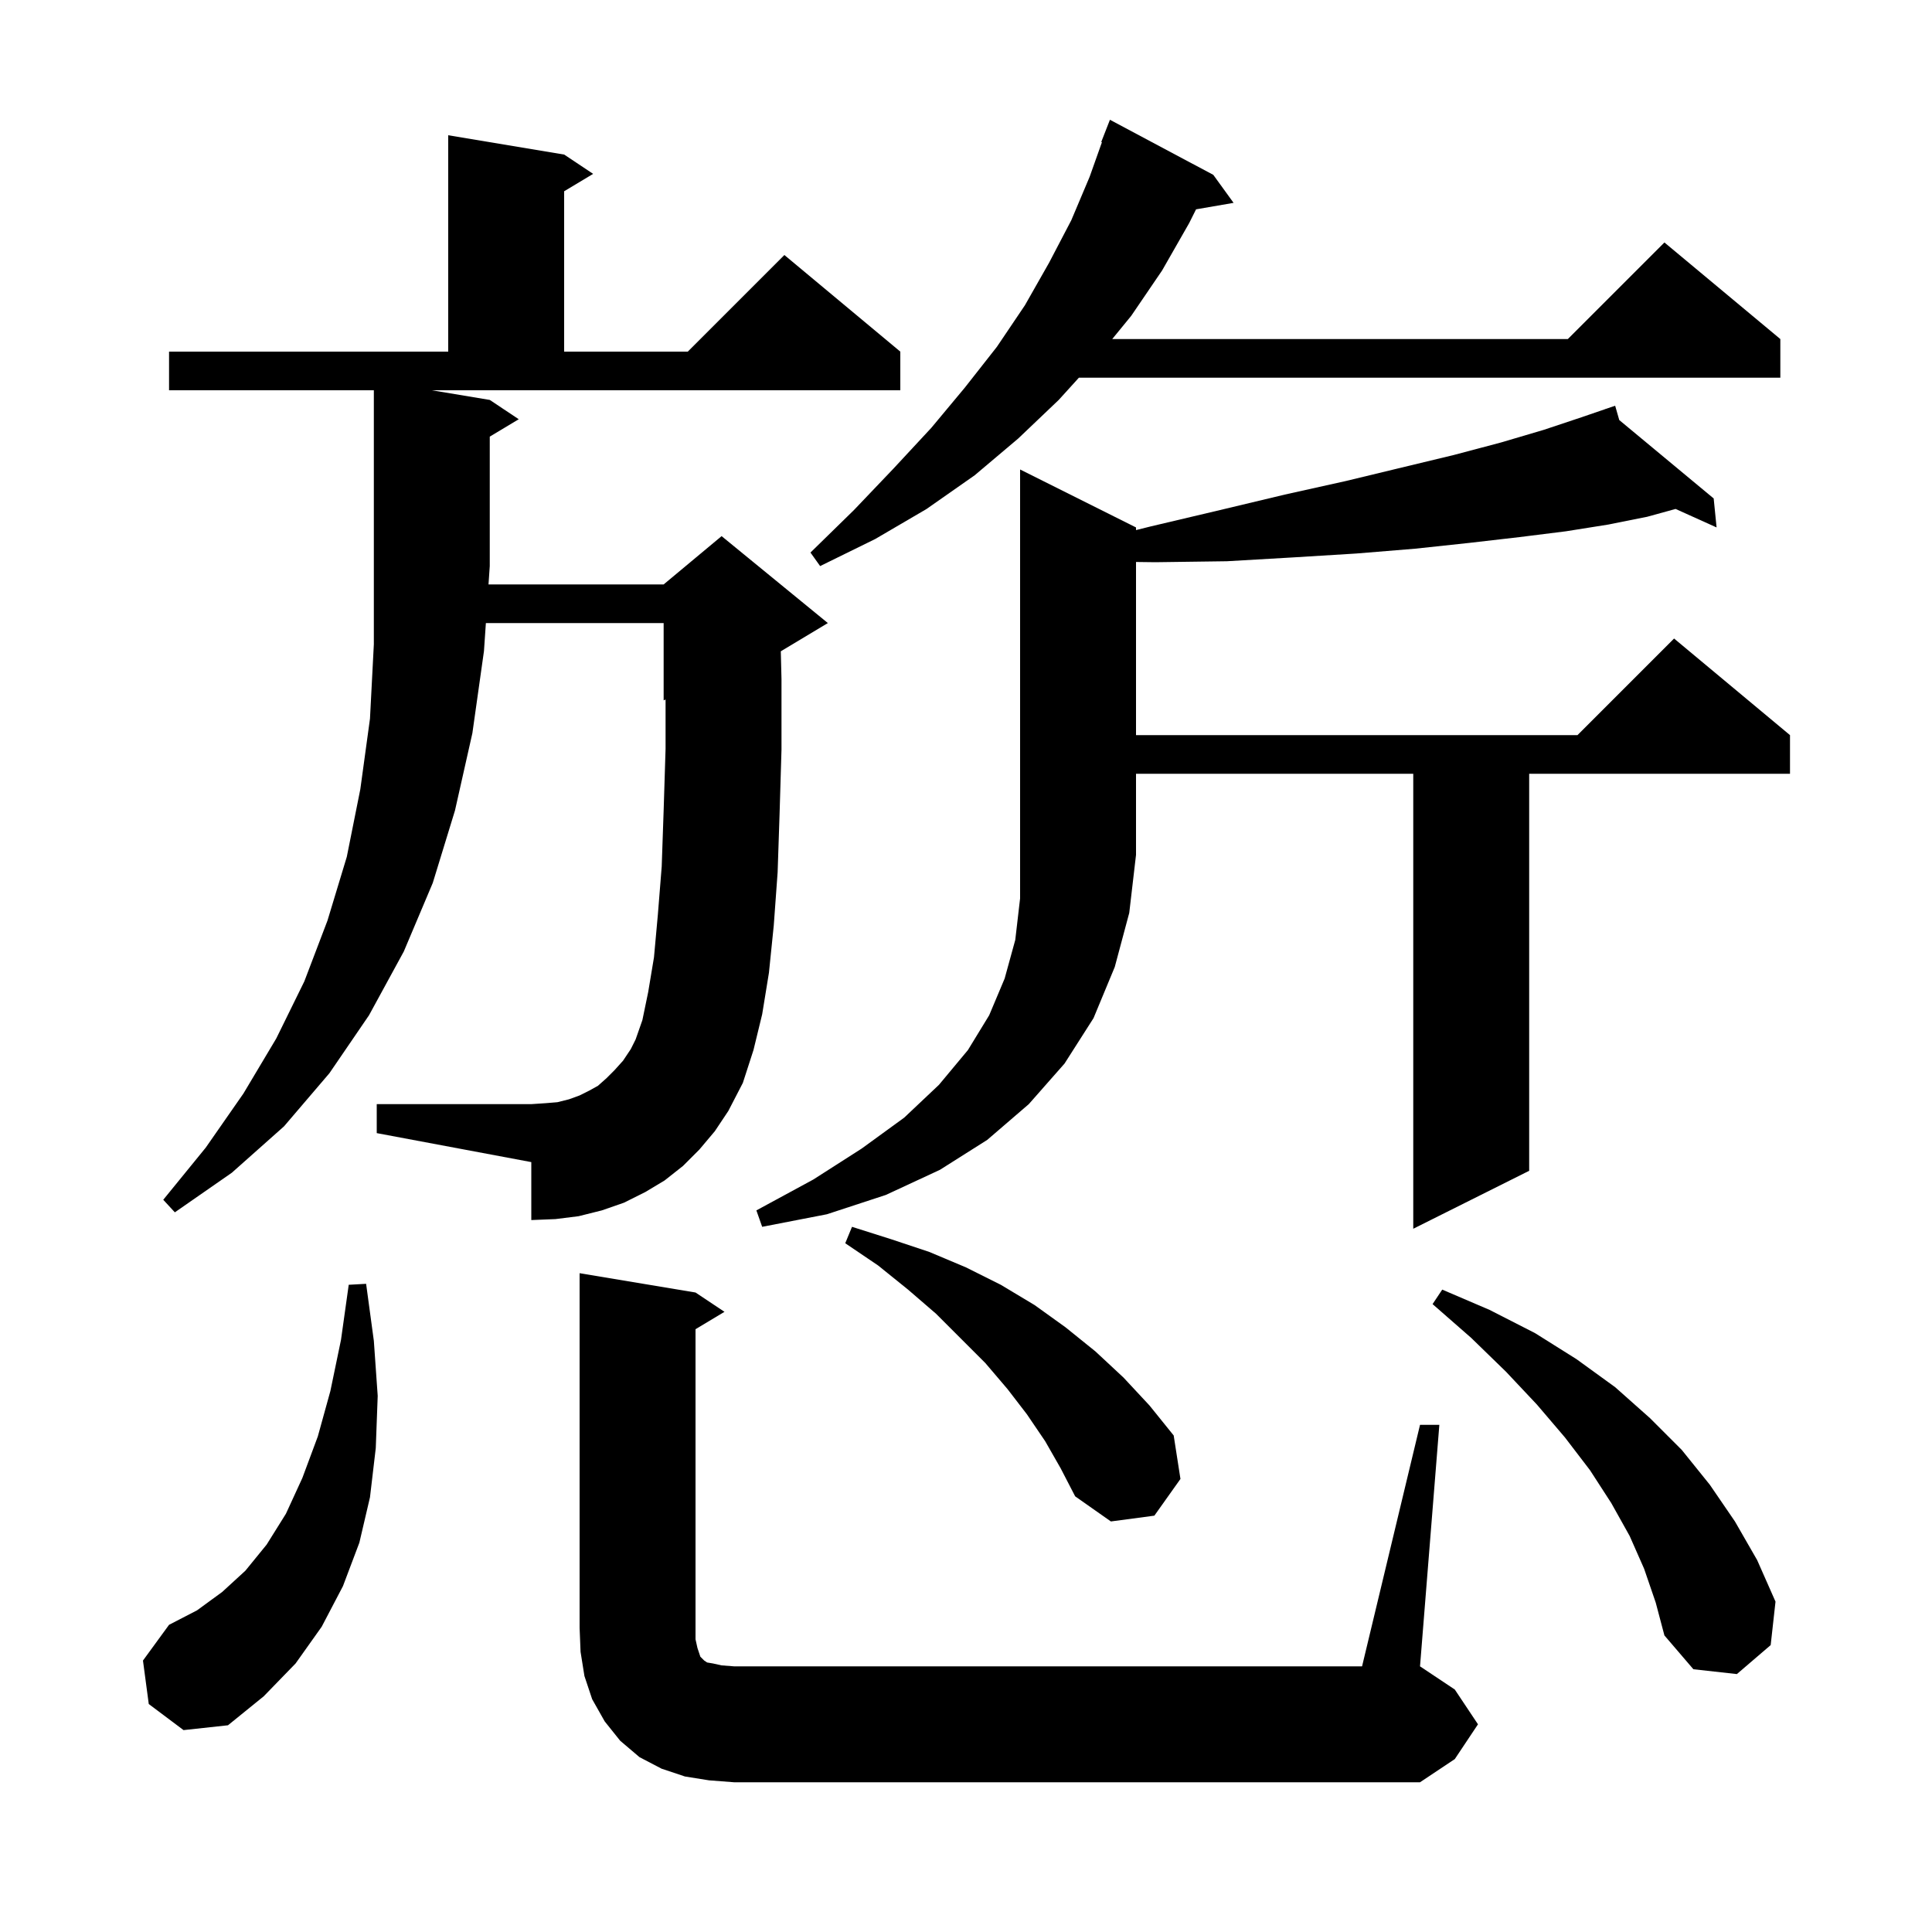 <svg xmlns="http://www.w3.org/2000/svg" xmlns:xlink="http://www.w3.org/1999/xlink" version="1.1" baseProfile="full" viewBox="0 0 200 200" width="200" height="200"><g fill="currentColor"><path d="M 73.4 184.3 L 70.9 183.9 L 68.5 183.1 L 66.2 181.9 L 64.2 180.2 L 62.6 178.2 L 61.3 175.9 L 60.5 173.5 L 60.1 171.0 L 60.0 168.5 L 60.0 131.8 L 72.0 133.8 L 75.0 135.8 L 72.0 137.6 L 72.0 169.7 L 72.2 170.6 L 72.5 171.5 L 72.9 171.9 L 73.2 172.1 L 73.8 172.2 L 74.7 172.4 L 76.0 172.5 L 141.0 172.5 L 147.0 147.5 L 149.0 147.5 L 147.0 172.5 L 150.6 174.9 L 153.0 178.5 L 150.6 182.1 L 147.0 184.5 L 76.0 184.5 Z M 15.4 176.4 L 14.8 171.9 L 17.5 168.2 L 20.4 166.7 L 23.0 164.8 L 25.4 162.6 L 27.6 159.9 L 29.6 156.7 L 31.3 153.0 L 32.9 148.7 L 34.2 144.0 L 35.3 138.7 L 36.1 133.0 L 37.9 132.9 L 38.7 138.8 L 39.1 144.5 L 38.9 149.9 L 38.3 155.0 L 37.2 159.7 L 35.5 164.2 L 33.3 168.4 L 30.6 172.2 L 27.3 175.6 L 23.6 178.6 L 19.0 179.1 Z M 170.2 162.4 L 168.7 159.0 L 166.8 155.6 L 164.6 152.2 L 162.0 148.8 L 159.1 145.4 L 155.9 142.0 L 152.3 138.5 L 148.3 135.0 L 149.3 133.5 L 154.2 135.6 L 158.9 138.0 L 163.2 140.7 L 167.2 143.6 L 170.8 146.8 L 174.1 150.1 L 177.0 153.7 L 179.6 157.5 L 181.9 161.5 L 183.8 165.8 L 183.3 170.3 L 179.8 173.3 L 175.3 172.8 L 172.3 169.3 L 171.4 165.9 Z M 108.2 149.2 L 106.3 146.4 L 104.3 143.8 L 102.0 141.1 L 96.9 136.0 L 94.0 133.5 L 90.9 131.0 L 87.5 128.7 L 88.2 127.0 L 92.3 128.3 L 96.2 129.6 L 100.0 131.2 L 103.6 133.0 L 107.1 135.1 L 110.3 137.4 L 113.4 139.9 L 116.3 142.6 L 119.0 145.5 L 121.5 148.6 L 122.2 153.1 L 119.5 156.9 L 115.0 157.5 L 111.3 154.9 L 109.8 152.0 Z M 117.6 54.6 L 117.6 54.875 L 119.1 54.5 L 126.3 52.8 L 133.0 51.2 L 139.3 49.8 L 145.1 48.4 L 150.5 47.1 L 155.4 45.8 L 159.8 44.5 L 163.7 43.2 L 166.215 42.338 L 166.2 42.3 L 166.237 42.33 L 167.2 42.0 L 167.626 43.484 L 177.4 51.6 L 177.7 54.6 L 173.454 52.686 L 170.5 53.5 L 166.5 54.3 L 162.1 55.0 L 157.3 55.6 L 152.1 56.2 L 146.5 56.8 L 140.4 57.3 L 133.9 57.7 L 127.0 58.1 L 119.6 58.2 L 117.6 58.175 L 117.6 76.1 L 163.3 76.1 L 173.3 66.1 L 185.3 76.1 L 185.3 80.1 L 158.3 80.1 L 158.3 121.2 L 146.3 127.2 L 146.3 80.1 L 117.6 80.1 L 117.6 88.5 L 116.9 94.5 L 115.4 100.1 L 113.2 105.4 L 110.2 110.1 L 106.5 114.3 L 102.2 118.0 L 97.3 121.1 L 91.7 123.7 L 85.6 125.7 L 78.9 127.0 L 78.3 125.3 L 84.2 122.1 L 89.2 118.9 L 93.6 115.7 L 97.2 112.3 L 100.2 108.7 L 102.4 105.1 L 104.0 101.3 L 105.1 97.3 L 105.6 93.0 L 105.6 48.6 Z M 72.4 119.0 L 70.7 120.7 L 68.8 122.2 L 66.8 123.4 L 64.6 124.5 L 62.3 125.3 L 59.9 125.9 L 57.5 126.2 L 55.0 126.3 L 55.0 120.3 L 39.0 117.3 L 39.0 114.3 L 55.0 114.3 L 56.5 114.2 L 57.7 114.1 L 58.9 113.8 L 60.0 113.4 L 61.0 112.9 L 61.9 112.4 L 62.8 111.6 L 63.6 110.8 L 64.5 109.8 L 65.3 108.6 L 65.8 107.6 L 66.5 105.6 L 67.1 102.7 L 67.7 99.1 L 68.1 94.7 L 68.5 89.7 L 68.7 83.9 L 68.9 77.5 L 68.9 72.417 L 68.7 72.5 L 68.7 64.5 L 50.298 64.5 L 50.1 67.4 L 48.9 75.9 L 47.1 83.9 L 44.8 91.4 L 41.8 98.5 L 38.2 105.1 L 34.1 111.1 L 29.4 116.6 L 24.0 121.4 L 18.1 125.5 L 16.9 124.2 L 21.3 118.8 L 25.2 113.2 L 28.6 107.5 L 31.5 101.6 L 33.9 95.3 L 35.9 88.7 L 37.3 81.7 L 38.3 74.4 L 38.7 66.7 L 38.7 40.4 L 17.5 40.4 L 17.5 36.4 L 46.4 36.4 L 46.4 14.0 L 58.4 16.0 L 61.4 18.0 L 58.4 19.8 L 58.4 36.4 L 71.2 36.4 L 81.2 26.4 L 93.2 36.4 L 93.2 40.4 L 44.7 40.4 L 50.7 41.4 L 53.7 43.4 L 50.7 45.2 L 50.7 58.6 L 50.57 60.5 L 68.7 60.5 L 74.7 55.5 L 85.7 64.5 L 80.828 67.423 L 80.9 70.3 L 80.9 77.6 L 80.7 84.3 L 80.5 90.3 L 80.1 95.8 L 79.6 100.7 L 78.9 105.0 L 78.0 108.7 L 76.9 112.1 L 75.4 115.0 L 74.0 117.1 Z M 125.6 18.1 L 127.7 21.0 L 123.815 21.67 L 123.1 23.1 L 120.3 28.0 L 117.1 32.7 L 115.136 35.1 L 162.3 35.1 L 172.3 25.1 L 184.3 35.1 L 184.3 39.1 L 111.686 39.1 L 109.6 41.4 L 105.4 45.4 L 100.9 49.2 L 95.9 52.7 L 90.6 55.8 L 84.9 58.6 L 83.9 57.2 L 88.4 52.8 L 92.5 48.5 L 96.4 44.3 L 99.9 40.1 L 103.2 35.9 L 106.1 31.6 L 108.6 27.2 L 110.9 22.8 L 112.8 18.3 L 114.072 14.721 L 114.0 14.7 L 114.9 12.4 Z "/></g></svg>
